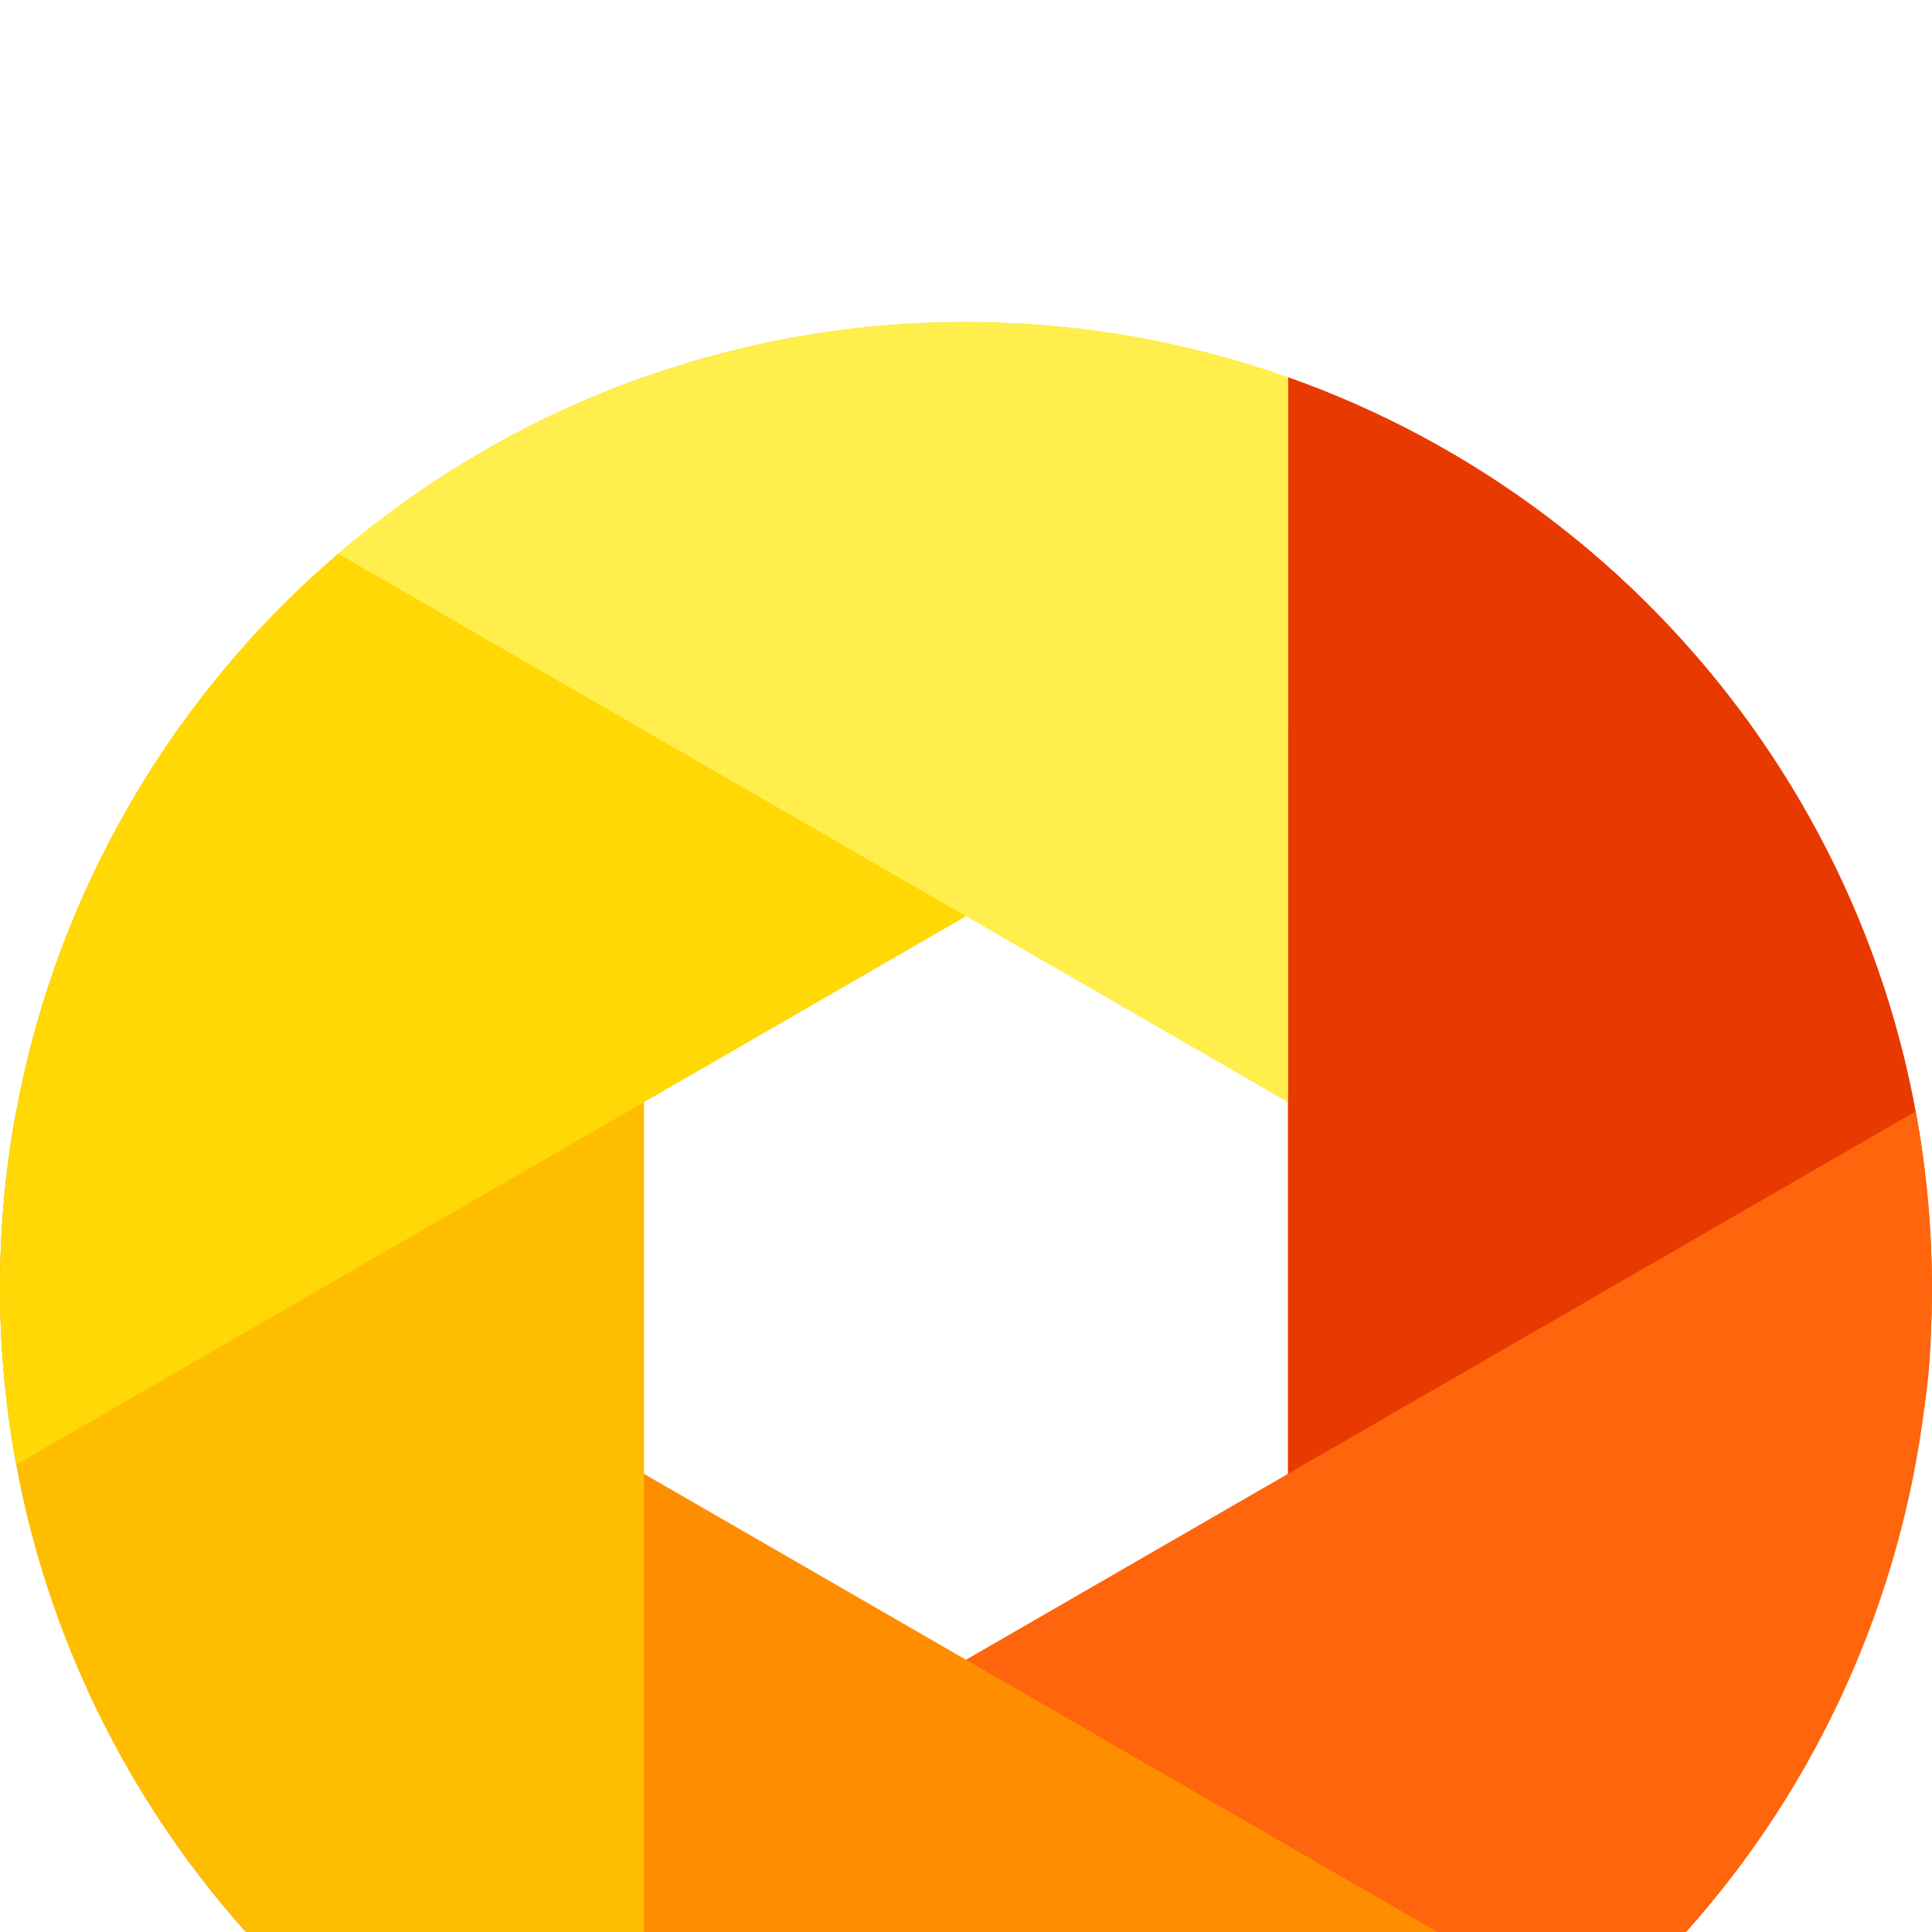 <svg width="24" height="24" viewBox="0 0 24 24" fill="none" xmlns="http://www.w3.org/2000/svg">
<g clip-path="url(#clip0_2025_2058)">
<g filter="url(#filter0_i_2025_2058)">
<path d="M15.999 0.685V14.4C21.599 14.4 23.998 17.224 23.998 12C23.998 6.776 20.659 2.332 15.999 0.685Z" fill="#E83A00"></path>
</g>
<g filter="url(#filter1_i_2025_2058)">
<path d="M23.798 9.806L4.201 21.121C7.957 24.333 13.475 25.003 17.999 22.391C22.523 19.779 24.702 14.665 23.798 9.806Z" fill="#FF650C"></path>
</g>
<g filter="url(#filter2_i_2025_2058)">
<path d="M19.799 21.121L0.201 9.806C-0.702 14.665 1.476 19.779 6.001 22.391C10.525 25.003 16.042 24.333 19.799 21.121Z" fill="#FF8D00"></path>
</g>
<g filter="url(#filter3_i_2025_2058)">
<path d="M8 23.315V0.685C3.341 2.332 0.001 6.776 0.001 12C0.001 17.224 3.341 21.667 8 23.315Z" fill="#FFBD00"></path>
</g>
<g filter="url(#filter4_i_2025_2058)">
<path d="M0.201 14.194L15.999 5.073V0.689C12.808 -0.438 9.162 -0.216 6.001 1.609C1.476 4.221 -0.702 9.334 0.201 14.194Z" fill="#FFD805"></path>
</g>
<g filter="url(#filter5_i_2025_2058)">
<path d="M4.201 2.879L15.999 9.691V0.686C11.928 -0.758 7.418 0.127 4.201 2.879Z" fill="#FFEE4C"></path>
</g>
<path d="M15.999 0.685V0.686C16.012 0.69 16.025 0.695 16.038 0.699C16.025 0.695 16.012 0.69 15.999 0.685Z" fill="#FFE359"></path>
</g>
<defs>
<filter id="filter0_i_2025_2058" x="15.999" y="0.685" width="7.999" height="18.477" filterUnits="userSpaceOnUse" color-interpolation-filters="sRGB">
<feFlood flood-opacity="0" result="BackgroundImageFix"></feFlood>
<feBlend mode="normal" in="SourceGraphic" in2="BackgroundImageFix" result="shape"></feBlend>
<feColorMatrix in="SourceAlpha" type="matrix" values="0 0 0 0 0 0 0 0 0 0 0 0 0 0 0 0 0 0 127 0" result="hardAlpha"></feColorMatrix>
<feOffset dy="4"></feOffset>
<feGaussianBlur stdDeviation="25"></feGaussianBlur>
<feComposite in2="hardAlpha" operator="arithmetic" k2="-1" k3="1"></feComposite>
<feColorMatrix type="matrix" values="0 0 0 0 1 0 0 0 0 1 0 0 0 0 1 0 0 0 0.2 0"></feColorMatrix>
<feBlend mode="normal" in2="shape" result="effect1_innerShadow_2025_2058"></feBlend>
</filter>
<filter id="filter1_i_2025_2058" x="4.201" y="9.806" width="19.799" height="18.194" filterUnits="userSpaceOnUse" color-interpolation-filters="sRGB">
<feFlood flood-opacity="0" result="BackgroundImageFix"></feFlood>
<feBlend mode="normal" in="SourceGraphic" in2="BackgroundImageFix" result="shape"></feBlend>
<feColorMatrix in="SourceAlpha" type="matrix" values="0 0 0 0 0 0 0 0 0 0 0 0 0 0 0 0 0 0 127 0" result="hardAlpha"></feColorMatrix>
<feOffset dy="4"></feOffset>
<feGaussianBlur stdDeviation="5"></feGaussianBlur>
<feComposite in2="hardAlpha" operator="arithmetic" k2="-1" k3="1"></feComposite>
<feColorMatrix type="matrix" values="0 0 0 0 1 0 0 0 0 1 0 0 0 0 1 0 0 0 0.2 0"></feColorMatrix>
<feBlend mode="normal" in2="shape" result="effect1_innerShadow_2025_2058"></feBlend>
</filter>
<filter id="filter2_i_2025_2058" x="0" y="9.806" width="19.799" height="18.194" filterUnits="userSpaceOnUse" color-interpolation-filters="sRGB">
<feFlood flood-opacity="0" result="BackgroundImageFix"></feFlood>
<feBlend mode="normal" in="SourceGraphic" in2="BackgroundImageFix" result="shape"></feBlend>
<feColorMatrix in="SourceAlpha" type="matrix" values="0 0 0 0 0 0 0 0 0 0 0 0 0 0 0 0 0 0 127 0" result="hardAlpha"></feColorMatrix>
<feOffset dy="4"></feOffset>
<feGaussianBlur stdDeviation="5"></feGaussianBlur>
<feComposite in2="hardAlpha" operator="arithmetic" k2="-1" k3="1"></feComposite>
<feColorMatrix type="matrix" values="0 0 0 0 1 0 0 0 0 1 0 0 0 0 1 0 0 0 0.2 0"></feColorMatrix>
<feBlend mode="normal" in2="shape" result="effect1_innerShadow_2025_2058"></feBlend>
</filter>
<filter id="filter3_i_2025_2058" x="0.001" y="0.685" width="7.999" height="26.629" filterUnits="userSpaceOnUse" color-interpolation-filters="sRGB">
<feFlood flood-opacity="0" result="BackgroundImageFix"></feFlood>
<feBlend mode="normal" in="SourceGraphic" in2="BackgroundImageFix" result="shape"></feBlend>
<feColorMatrix in="SourceAlpha" type="matrix" values="0 0 0 0 0 0 0 0 0 0 0 0 0 0 0 0 0 0 127 0" result="hardAlpha"></feColorMatrix>
<feOffset dy="4"></feOffset>
<feGaussianBlur stdDeviation="5"></feGaussianBlur>
<feComposite in2="hardAlpha" operator="arithmetic" k2="-1" k3="1"></feComposite>
<feColorMatrix type="matrix" values="0 0 0 0 1 0 0 0 0 1 0 0 0 0 1 0 0 0 0.2 0"></feColorMatrix>
<feBlend mode="normal" in2="shape" result="effect1_innerShadow_2025_2058"></feBlend>
</filter>
<filter id="filter4_i_2025_2058" x="0" y="3.05176e-05" width="15.999" height="18.194" filterUnits="userSpaceOnUse" color-interpolation-filters="sRGB">
<feFlood flood-opacity="0" result="BackgroundImageFix"></feFlood>
<feBlend mode="normal" in="SourceGraphic" in2="BackgroundImageFix" result="shape"></feBlend>
<feColorMatrix in="SourceAlpha" type="matrix" values="0 0 0 0 0 0 0 0 0 0 0 0 0 0 0 0 0 0 127 0" result="hardAlpha"></feColorMatrix>
<feOffset dy="4"></feOffset>
<feGaussianBlur stdDeviation="5"></feGaussianBlur>
<feComposite in2="hardAlpha" operator="arithmetic" k2="-1" k3="1"></feComposite>
<feColorMatrix type="matrix" values="0 0 0 0 1 0 0 0 0 1 0 0 0 0 1 0 0 0 0.2 0"></feColorMatrix>
<feBlend mode="normal" in2="shape" result="effect1_innerShadow_2025_2058"></feBlend>
</filter>
<filter id="filter5_i_2025_2058" x="4.201" y="0" width="11.799" height="13.691" filterUnits="userSpaceOnUse" color-interpolation-filters="sRGB">
<feFlood flood-opacity="0" result="BackgroundImageFix"></feFlood>
<feBlend mode="normal" in="SourceGraphic" in2="BackgroundImageFix" result="shape"></feBlend>
<feColorMatrix in="SourceAlpha" type="matrix" values="0 0 0 0 0 0 0 0 0 0 0 0 0 0 0 0 0 0 127 0" result="hardAlpha"></feColorMatrix>
<feOffset dy="4"></feOffset>
<feGaussianBlur stdDeviation="5"></feGaussianBlur>
<feComposite in2="hardAlpha" operator="arithmetic" k2="-1" k3="1"></feComposite>
<feColorMatrix type="matrix" values="0 0 0 0 1 0 0 0 0 1 0 0 0 0 1 0 0 0 0.2 0"></feColorMatrix>
<feBlend mode="normal" in2="shape" result="effect1_innerShadow_2025_2058"></feBlend>
</filter>
<clipPath id="clip0_2025_2058">
<rect width="24" height="24" fill="white" transform="translate(-0)"></rect>
</clipPath>
</defs>
</svg>

